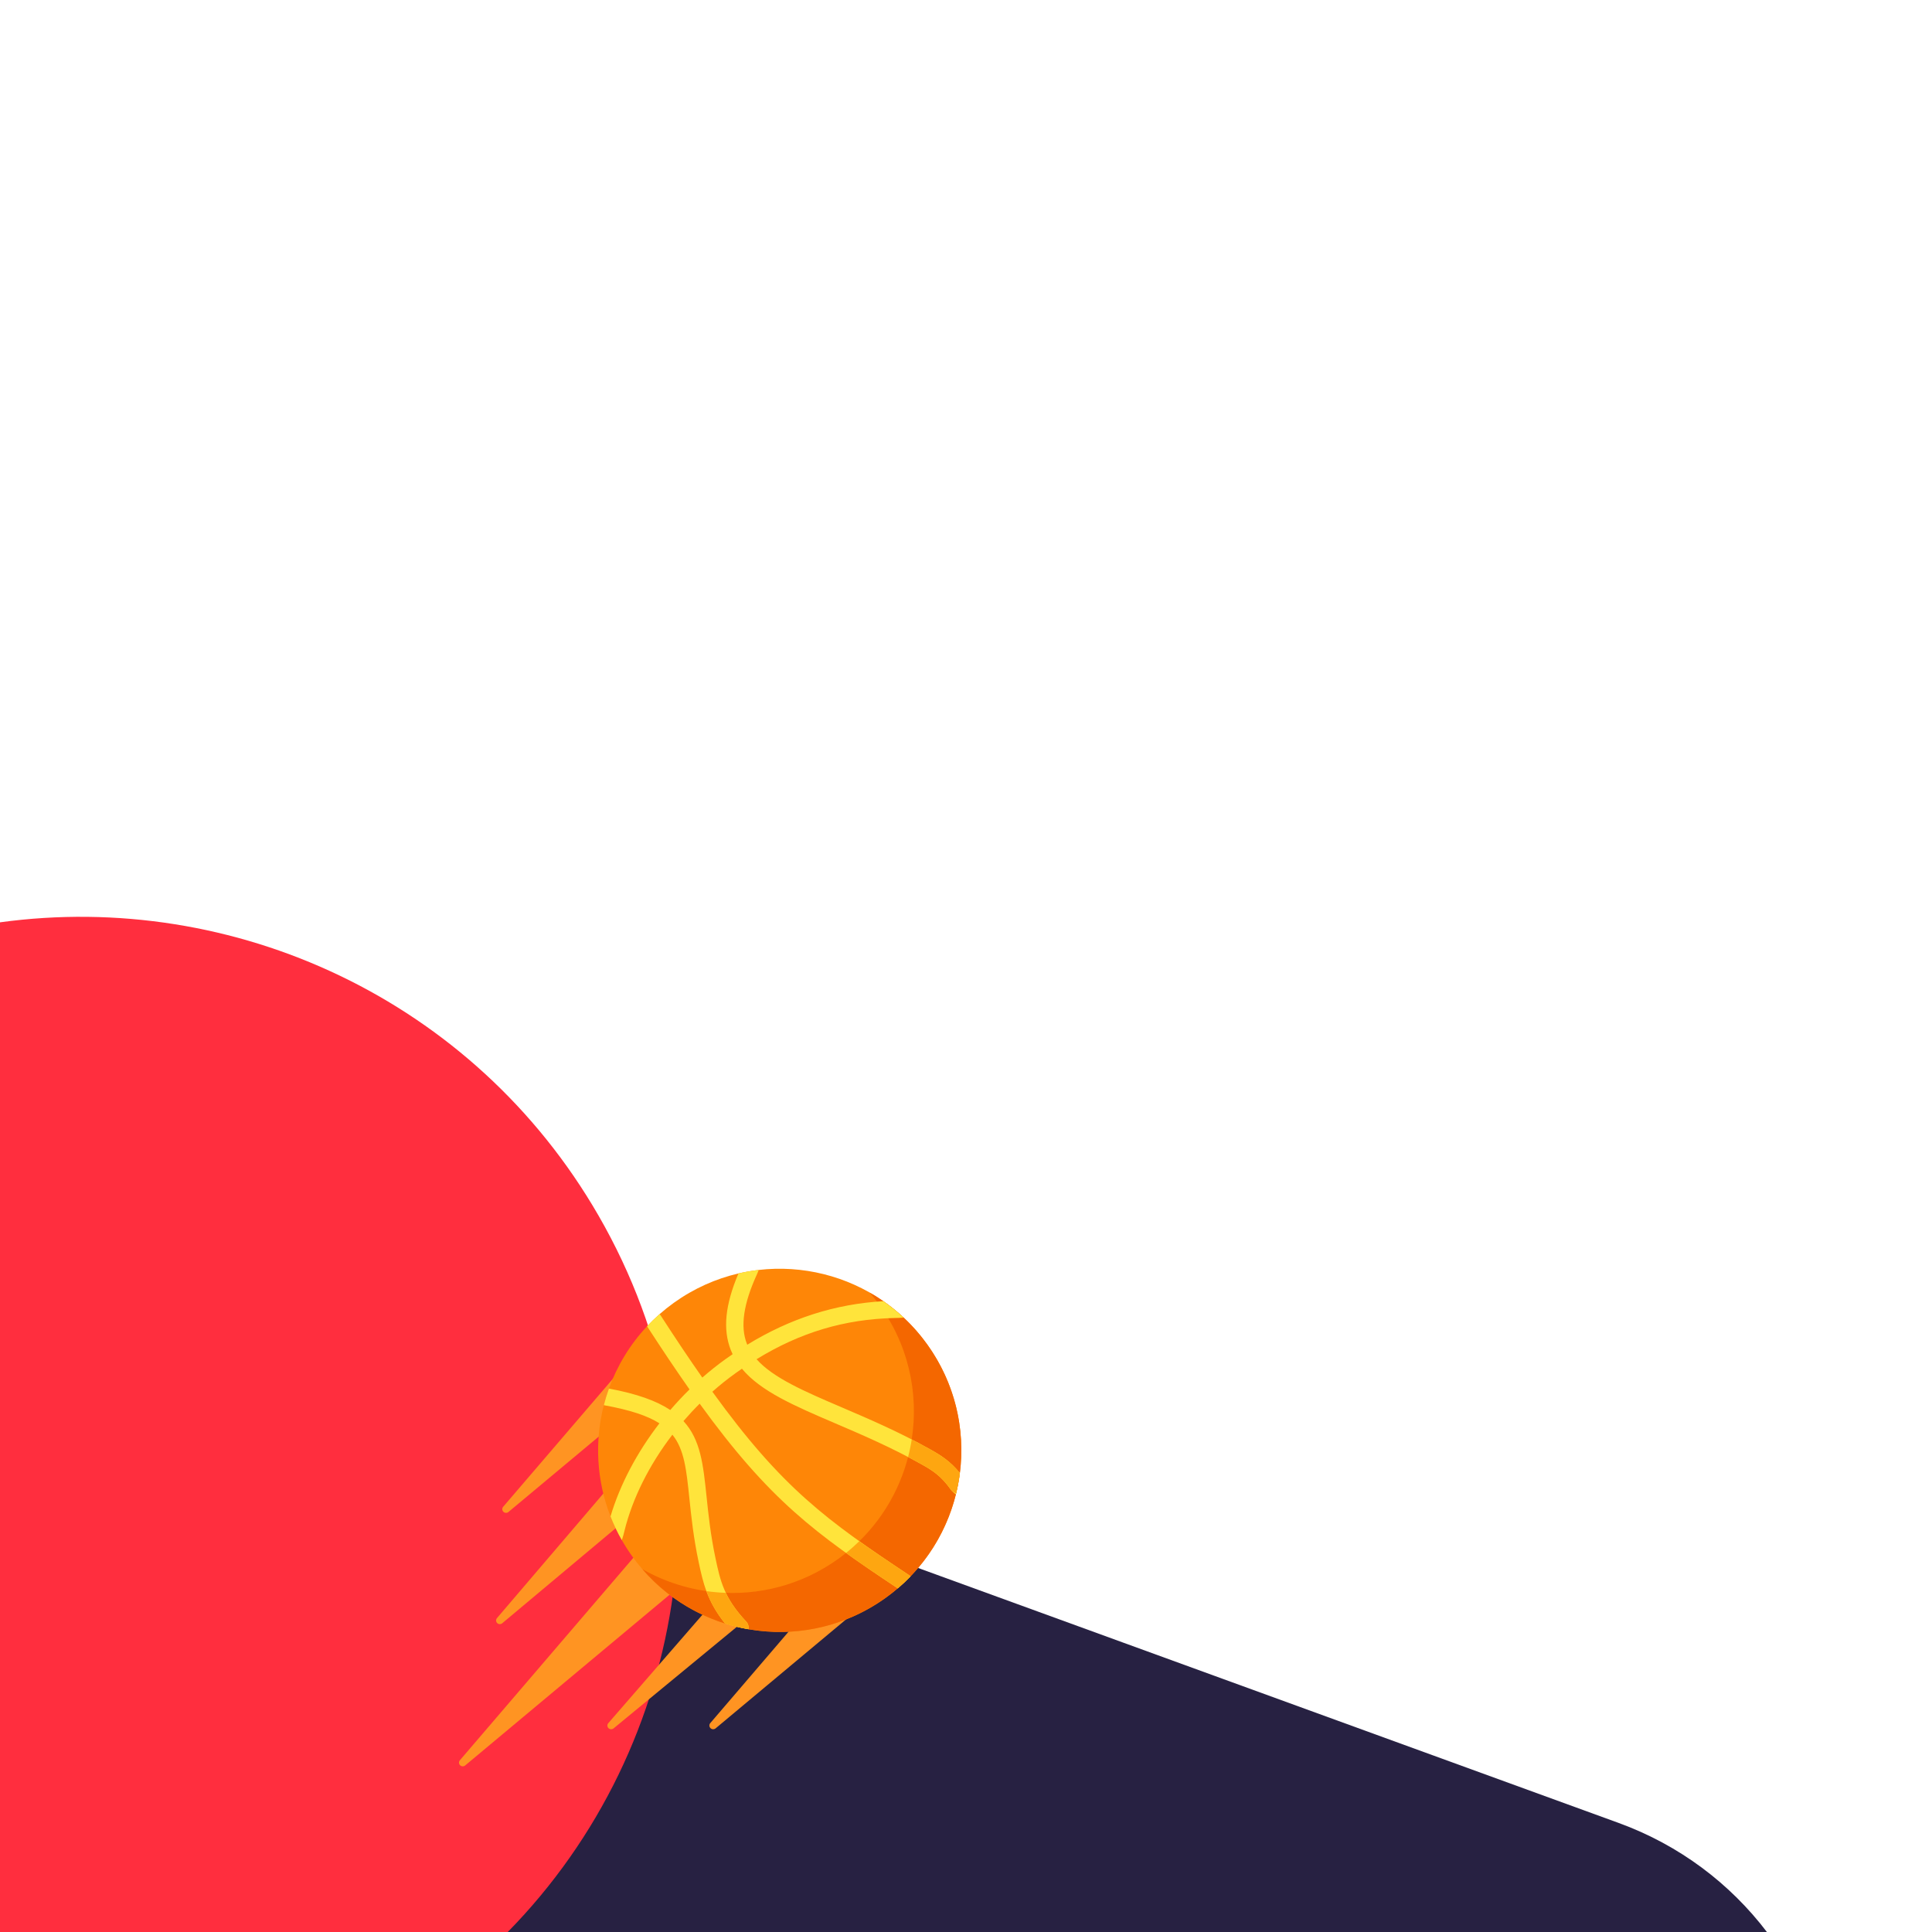 <svg width="500" height="500" viewBox="0 0 500 500" fill="none" xmlns="http://www.w3.org/2000/svg">
<g clip-path="url(#clip0)">
<path d="M418.876 471.766L151.439 374.427C107.482 358.428 58.877 381.093 42.878 425.05L15.598 500L457.273 500C447.777 487.52 434.707 477.528 418.876 471.766Z" fill="#272142"/>
<path d="M154.871 314.546C122.521 258.513 60.373 230.411 4.27427e-05 238.698L4.69011e-05 500L131.407 500C178.813 451.714 190.356 376.006 154.871 314.546Z" fill="#FF2E3E"/>
<path d="M171.811 393.927L119.018 455.552C118.693 455.932 118.716 456.495 119.073 456.847C119.261 457.033 119.51 457.127 119.759 457.127C119.981 457.127 120.203 457.052 120.384 456.901L182.789 404.777C178.673 401.644 174.98 397.995 171.811 393.927Z" fill="#FF9422"/>
<path d="M162.808 378.728L128.617 418.76C128.294 419.138 128.317 419.698 128.671 420.049C128.858 420.234 129.104 420.328 129.351 420.328C129.571 420.328 129.792 420.253 129.972 420.102L167.589 388.587C165.701 385.475 164.095 382.177 162.808 378.728Z" fill="#FF9422"/>
<path d="M189.4 409.127L157.421 445.957C157.092 446.336 157.116 446.897 157.476 447.248C157.666 447.433 157.917 447.527 158.169 447.527C158.393 447.527 158.618 447.453 158.801 447.302L199.589 413.69C196.03 412.473 192.621 410.942 189.4 409.127Z" fill="#FF9422"/>
<path d="M219.801 417.251C216.179 417.251 212.631 416.934 209.183 416.327L183.821 445.936C183.492 446.32 183.515 446.889 183.876 447.244C184.066 447.432 184.317 447.527 184.568 447.527C184.792 447.527 185.016 447.451 185.2 447.299L221.189 417.234C220.728 417.244 220.265 417.251 219.801 417.251Z" fill="#FF9422"/>
<path d="M159.667 358.098C159.667 357.237 159.69 356.38 159.727 355.527L130.218 389.955C129.893 390.334 129.916 390.896 130.272 391.247C130.461 391.433 130.709 391.527 130.957 391.527C131.179 391.527 131.401 391.453 131.582 391.302L160.389 367.254C159.915 364.269 159.667 361.212 159.667 358.098Z" fill="#FF9422"/>
<path fill-rule="evenodd" clip-rule="evenodd" d="M248.417 381.213C248.184 383.068 247.842 384.909 247.389 386.726C245.441 394.554 241.479 401.912 235.644 407.956C234.602 409.037 233.497 410.074 232.335 411.063C231.328 411.927 230.274 412.752 229.178 413.538C218.496 421.196 205.694 423.74 193.693 421.64C191.647 421.283 189.624 420.791 187.64 420.166L187.637 420.163C178.275 417.22 169.757 411.328 163.597 402.74C162.626 401.388 161.738 400 160.934 398.585C159.793 396.589 158.816 394.537 158 392.446C154.357 383.137 153.863 373.048 156.269 363.654C156.642 362.206 157.08 360.773 157.589 359.361C159.713 353.473 163.028 347.962 167.463 343.232C168.488 342.138 169.569 341.09 170.713 340.089C171.878 339.062 173.108 338.081 174.397 337.158C179.58 333.441 185.264 330.927 191.114 329.565C192.847 329.163 194.596 328.859 196.347 328.66C207.636 327.352 219.167 330.176 228.615 336.744C230.456 338.022 232.213 339.443 233.878 341C236.095 343.074 238.141 345.397 239.979 347.959C247.166 357.982 249.847 369.87 248.417 381.213Z" fill="#FE8607"/>
<path fill-rule="evenodd" clip-rule="evenodd" d="M228.485 338.982C235.839 349.875 238.026 362.818 235.536 374.825C233.534 384.476 228.511 393.528 220.709 400.426C219.51 401.49 218.243 402.503 216.909 403.457C207.376 410.288 196.164 413.049 185.33 412.069C178.66 411.47 172.142 409.452 166.248 406.1C181.962 424.304 209.259 427.825 229.178 413.538C239.344 406.243 245.736 395.647 247.931 384.265C250.296 372.03 247.813 358.884 239.977 347.958C237.486 344.479 234.599 341.44 231.432 338.865C229.414 337.227 227.287 335.774 225.066 334.508C225.986 335.58 226.873 336.703 227.717 337.877C227.979 338.239 228.232 338.611 228.485 338.982Z" fill="#F46700"/>
<path d="M248.417 381.213L247.389 386.727C246.844 386.342 246.329 385.869 246.105 385.553C243.577 381.964 241.348 380.549 238.474 378.946C230.691 374.582 223 371.291 216.218 368.383C205.664 363.865 196.886 360.1 192.013 354.223C191.45 354.607 190.887 355 190.321 355.405C188.266 356.879 186.276 358.479 184.361 360.174C202.399 385.165 214.058 393.544 235.296 407.667C235.424 407.753 235.54 407.848 235.644 407.956C234.602 409.037 233.497 410.074 232.335 411.063C211.041 396.89 199.191 388.293 181.075 363.266C179.618 364.714 178.219 366.221 176.881 367.776C181.319 372.592 181.995 379.038 182.856 387.319C183.342 391.981 183.893 397.262 185.195 403.389C186.404 409.058 187.36 413.538 193.13 419.674C193.642 420.219 193.83 420.955 193.693 421.64C191.646 421.283 189.624 420.791 187.64 420.166L187.637 420.163C182.958 414.307 181.918 409.44 180.825 404.319C179.473 397.96 178.91 392.553 178.412 387.784C177.635 380.305 177.09 375.092 174.013 371.3C168.07 379.054 163.677 387.734 161.595 396.253C161.482 396.73 161.249 397.695 160.933 398.585C159.792 396.589 158.815 394.537 158 392.446C160.46 384.159 164.886 375.84 170.659 368.357C167.576 366.388 163.099 364.911 156.475 363.698C156.409 363.687 156.34 363.672 156.269 363.654C156.641 362.206 157.079 360.773 157.589 359.362C164.869 360.717 169.917 362.552 173.471 364.905C175.052 363.061 176.715 361.283 178.448 359.582C175.049 354.751 171.418 349.347 167.463 343.232C168.487 342.139 169.569 341.09 170.712 340.09C170.799 340.182 170.876 340.28 170.945 340.388C174.841 346.42 178.415 351.752 181.76 356.517C183.678 354.834 185.665 353.247 187.718 351.775C188.343 351.326 188.972 350.891 189.6 350.462C189.424 350.092 189.255 349.717 189.106 349.33C187.033 343.983 187.667 337.674 191.113 329.566C192.847 329.164 194.595 328.86 196.347 328.661C196.189 329.134 195.989 329.593 195.825 329.954C192.397 337.496 191.563 343.307 193.272 347.716C193.308 347.814 193.353 347.909 193.394 348.008C204.549 341.177 216.149 337.469 228.614 336.745C230.455 338.023 232.213 339.444 233.877 341.002C232.894 341.079 231.953 341.088 231.482 341.1C218.612 341.392 207.126 344.806 195.801 351.761C200.111 356.625 208.225 360.104 217.974 364.277C224.861 367.226 232.668 370.568 240.654 375.048C243.451 376.608 245.867 378.109 248.417 381.213Z" fill="#FFE43B"/>
<path d="M235.958 372.528C237.511 373.33 239.073 374.166 240.652 375.044C242.172 375.897 243.625 376.742 245.145 377.966C246.234 378.844 247.314 379.882 248.412 381.217C248.285 382.238 248.125 383.251 247.931 384.265C247.787 384.991 247.635 385.717 247.458 386.443C246.926 386.325 246.445 386.021 246.107 385.548C244.798 383.691 243.574 382.424 242.35 381.437C241.125 380.449 239.834 379.706 238.474 378.937C237.317 378.296 236.161 377.671 235.012 377.063C235.207 376.32 235.384 375.577 235.536 374.825C235.696 374.057 235.84 373.297 235.958 372.528Z" fill="#FEA610"/>
<path d="M187.83 412.23C188.936 414.535 190.549 416.933 193.124 419.677C193.639 420.226 193.825 420.96 193.69 421.636C191.646 421.281 189.629 420.791 187.644 420.166C185.685 417.726 184.368 415.463 183.397 413.226C183.186 412.736 183 412.255 182.823 411.782C183.65 411.9 184.486 411.993 185.33 412.069C186.158 412.145 186.994 412.196 187.83 412.23Z" fill="#FEA610"/>
<path d="M222.372 398.88C226.332 401.692 230.579 404.537 235.282 407.67C235.417 407.754 235.536 407.847 235.637 407.957C234.599 409.038 233.501 410.068 232.336 411.064C227.455 407.813 223.056 404.858 218.944 401.912C219.552 401.43 220.135 400.932 220.709 400.426C221.274 399.919 221.832 399.404 222.372 398.88Z" fill="#FEA610"/>
</g>
<defs>
<clipPath id="clip0">
<rect width="500" height="500" fill="white"/>
</clipPath>
</defs>
</svg>
